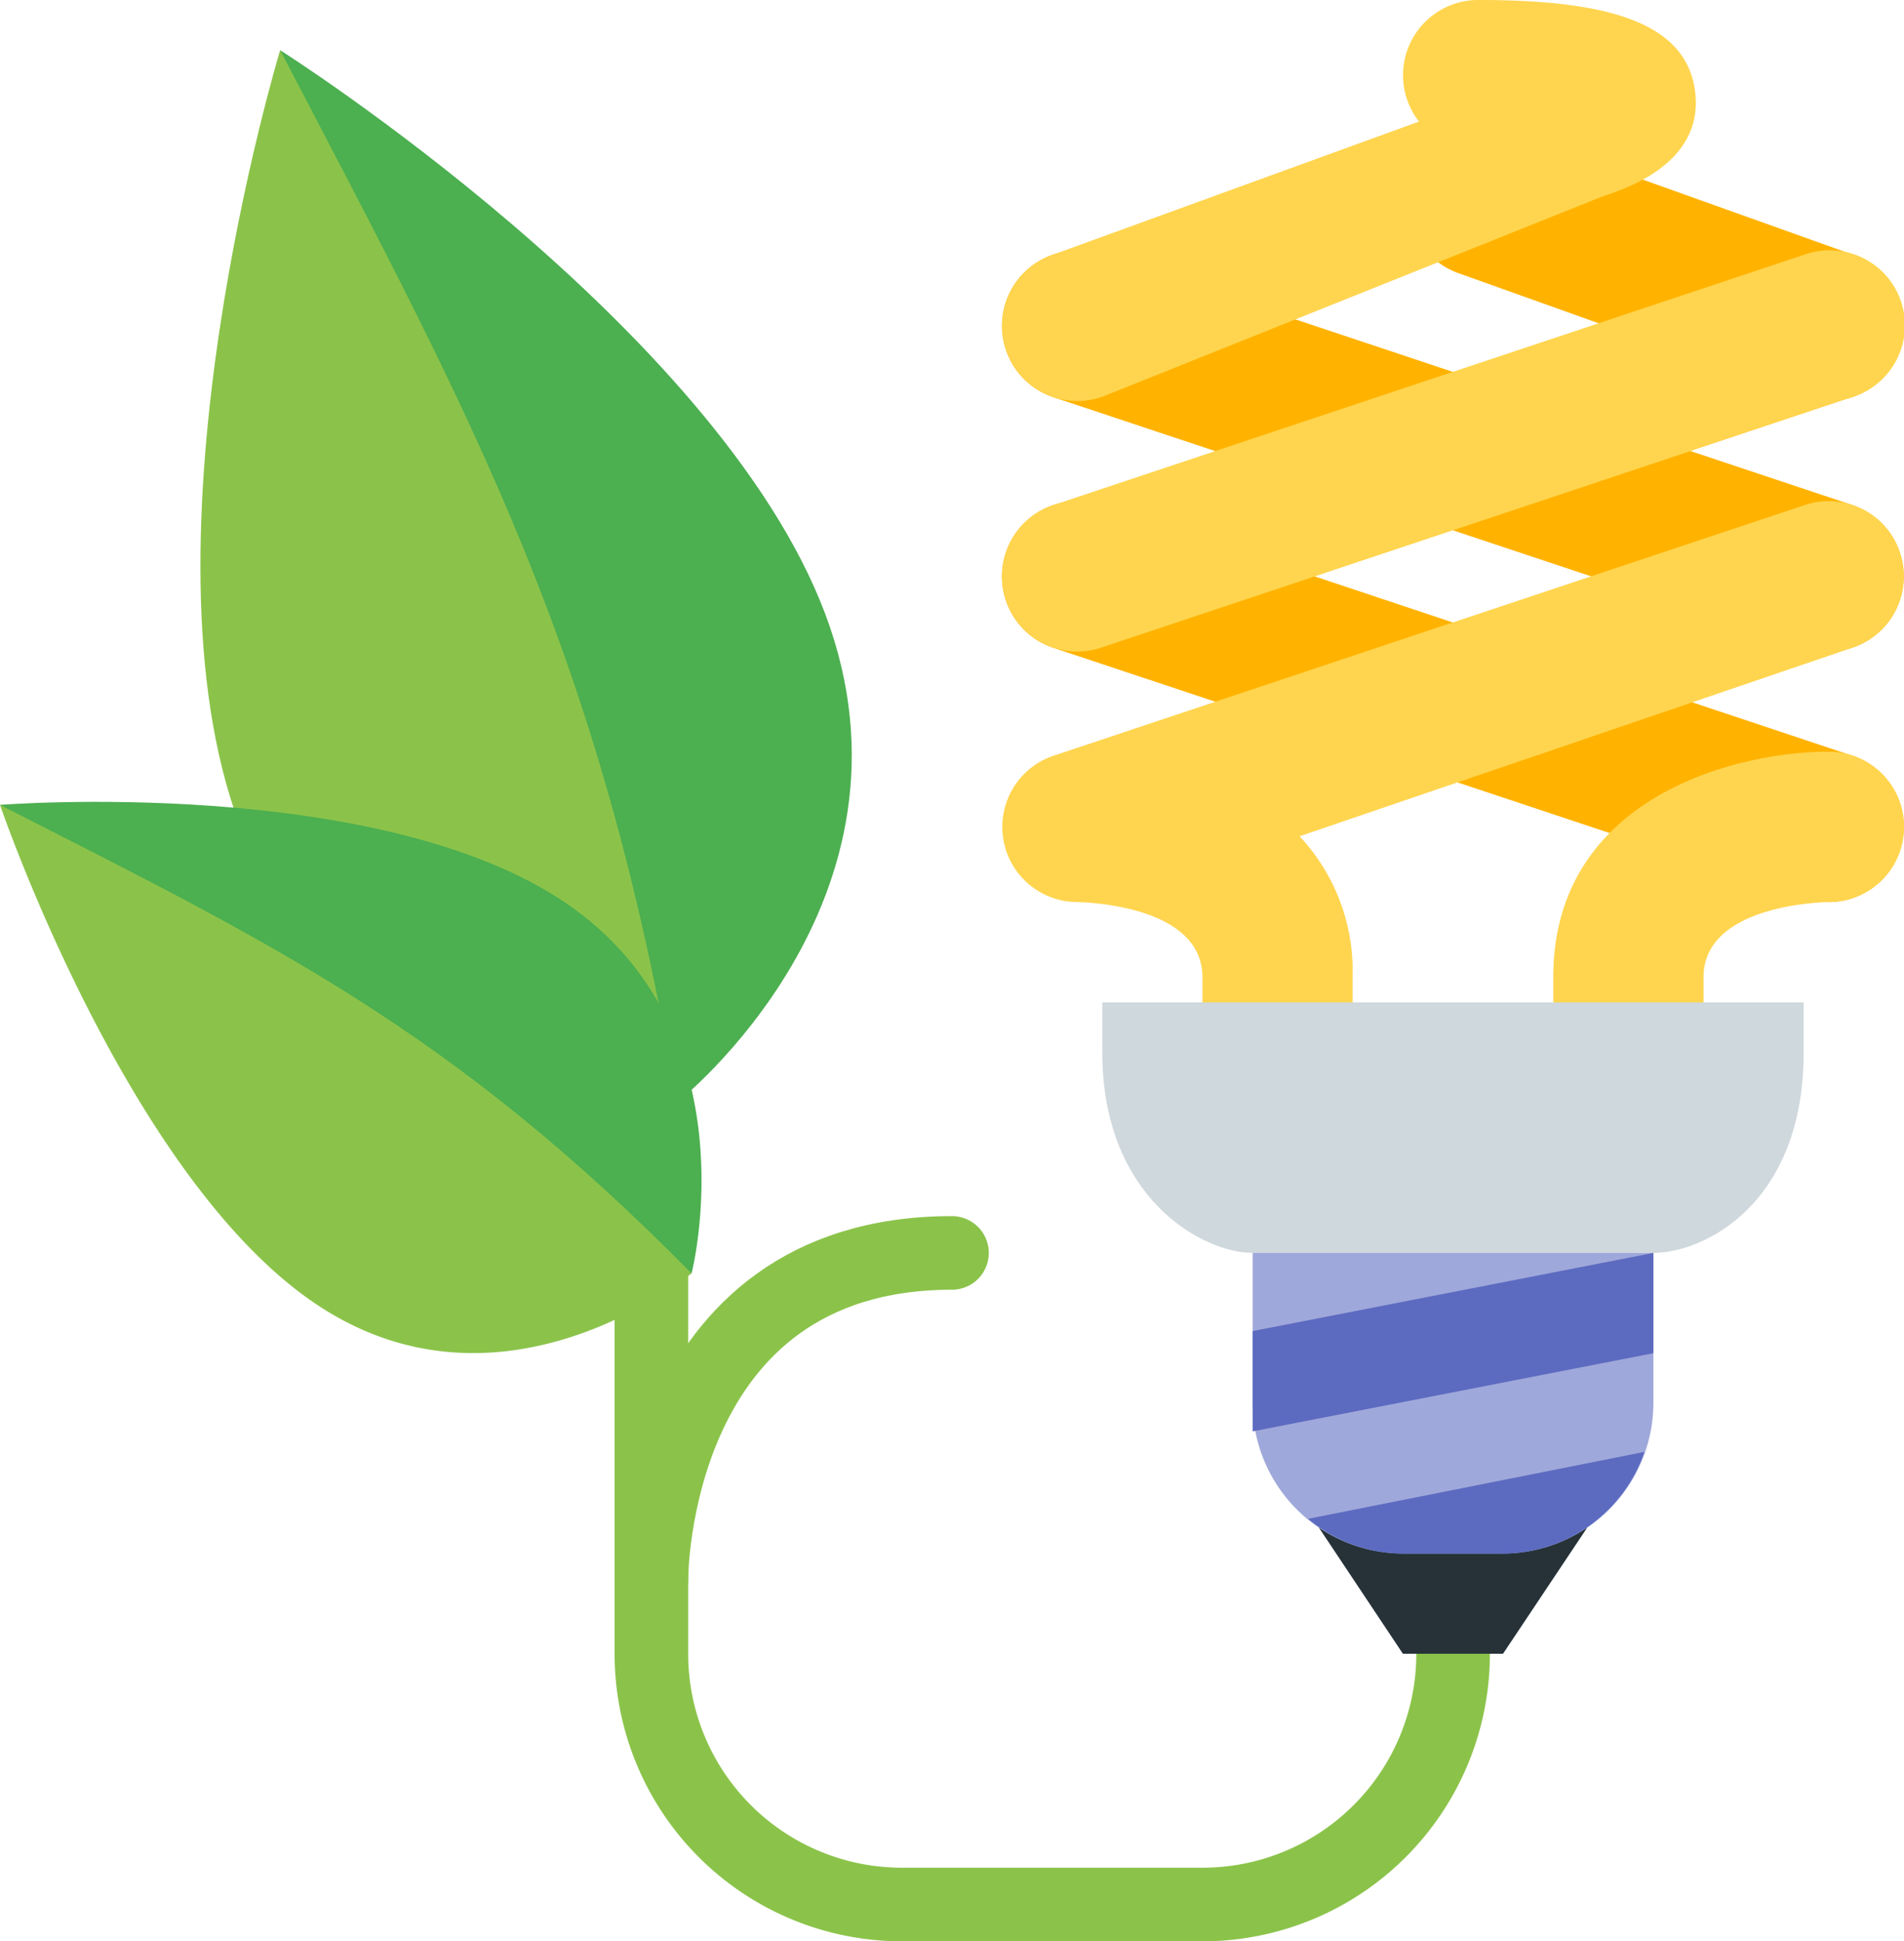 <svg xmlns="http://www.w3.org/2000/svg" width="53.89" height="54.932" viewBox="0 0 53.89 54.932">
  <g id="surface3587" transform="translate(-5.207 -5.207)">
    <path id="Pfad_52" data-name="Pfad 52" d="M41.441,38.43V44.1a7.092,7.092,0,0,1-7.094,7.094H25.839A7.091,7.091,0,0,1,18.75,44.1V27.082" transform="translate(4.894 7.905)" fill="none" stroke="#8bc34a" stroke-width="2.083"/>
    <path id="Pfad_53" data-name="Pfad 53" d="M49.442,29.781a2.043,2.043,0,0,1-.638-.1L27.532,22.6A2.128,2.128,0,0,1,28.8,18.534l21.271,7.094a2.125,2.125,0,0,1-.633,4.153Zm0-7.089a2.211,2.211,0,0,1-.638-.1L27.532,15.508A2.128,2.128,0,0,1,28.8,11.445l21.271,7.089a2.128,2.128,0,0,1-.633,4.158Zm0-7.089a2.211,2.211,0,0,1-.638-.1L39,12a2.126,2.126,0,0,1,1.271-4.057l9.8,3.5a2.128,2.128,0,0,1-.633,4.158Zm0,0" transform="translate(7.529 0.952)" fill="#ffb300"/>
    <path id="Pfad_54" data-name="Pfad 54" d="M33.839,37.826A2.13,2.13,0,0,1,31.712,35.7v-2.84c0-2.069-3.409-2.122-3.552-2.127a2.126,2.126,0,0,1-.627-4.153L48.8,19.485a2.128,2.128,0,0,1,1.271,4.063L34.462,28.871a5.574,5.574,0,0,1,1.5,3.988V35.7A2.13,2.13,0,0,1,33.839,37.826ZM28.171,16.555a2.128,2.128,0,0,1-.729-4.127l10.4-3.781a2.129,2.129,0,0,1,1.675-3.441c3.547,0,5.812.585,6.126,2.494.335,2.085-1.888,2.829-2.616,3.068L28.894,16.428A2.161,2.161,0,0,1,28.171,16.555Zm0,0" transform="translate(7.528 0)" fill="#ffd54f"/>
    <path id="Pfad_55" data-name="Pfad 55" d="M43.768,35.944a2.13,2.13,0,0,1-2.127-2.127v-2.84c0-5.047,5.1-6.381,7.8-6.381a2.127,2.127,0,0,1,.005,4.254c-.154.005-3.552.064-3.552,2.127v2.84A2.13,2.13,0,0,1,43.768,35.944Zm-15.6-14.182a2.128,2.128,0,0,1-.638-4.158L48.8,10.515a2.126,2.126,0,1,1,1.271,4.057L28.8,21.666A2.2,2.2,0,0,1,28.171,21.762Zm0,0" transform="translate(7.529 1.882)" fill="#ffd54f"/>
    <path id="Pfad_56" data-name="Pfad 56" d="M43.722,33.132H32.379c-1.415,0-4.254-1.553-4.254-5.674V26.043H47.976v1.415C47.976,31.76,45.142,33.132,43.722,33.132Zm0,0" transform="translate(8.281 7.529)" fill="#cfd8dc"/>
    <path id="Pfad_57" data-name="Pfad 57" d="M35.127,40.711h2.834l2.84-4.254H32.293Zm0,0" transform="translate(9.787 11.292)" fill="#263238"/>
    <path id="Pfad_58" data-name="Pfad 58" d="M38.339,39.758H35.5A4.267,4.267,0,0,1,31.25,35.5V31.25H42.593V35.5A4.267,4.267,0,0,1,38.339,39.758Zm0,0" transform="translate(9.411 9.411)" fill="#9fa8da"/>
    <path id="Pfad_59" data-name="Pfad 59" d="M31.25,33.462V36.3l11.343-2.212V31.25Zm1.574,5.312a4.2,4.2,0,0,0,2.68.984h2.834a4.253,4.253,0,0,0,4-2.877Zm0,0" transform="translate(9.411 9.411)" fill="#5c6bc0"/>
    <path id="Pfad_60" data-name="Pfad 60" d="M11.63,6.25S7.429,20.082,10.492,28.2s12.364,7.828,12.364,7.828C23.654,24.474,19.628,14.647,11.63,6.25Zm0,0" transform="translate(1.506 0.377)" fill="#8bc34a"/>
    <path id="Pfad_61" data-name="Pfad 61" d="M11.031,6.25S23.4,14.078,26.458,22.2s-4.2,13.832-4.2,13.832C20.119,23.267,16.5,16.726,11.031,6.25Zm0,0" transform="translate(2.105 0.377)" fill="#4caf50"/>
    <path id="Pfad_62" data-name="Pfad 62" d="M5.207,21.937s3.574,10.487,8.907,14.1,10.667-.846,10.667-.846A27.606,27.606,0,0,0,5.207,21.937Zm0,0" transform="translate(0 6.046)" fill="#8bc34a"/>
    <path id="Pfad_63" data-name="Pfad 63" d="M5.207,21.96s10.667-.846,16.006,2.771,3.568,10.487,3.568,10.487C17.959,28.3,12.982,25.922,5.207,21.96Zm0,0" transform="translate(0 6.023)" fill="#4caf50"/>
    <path id="Pfad_64" data-name="Pfad 64" d="M18.75,40.466c0-.037,0-9.216,8.508-9.216" transform="translate(4.894 9.411)" fill="none" stroke="#8bc34a" stroke-linecap="round" stroke-width="2.083"/>
  </g>
</svg>
